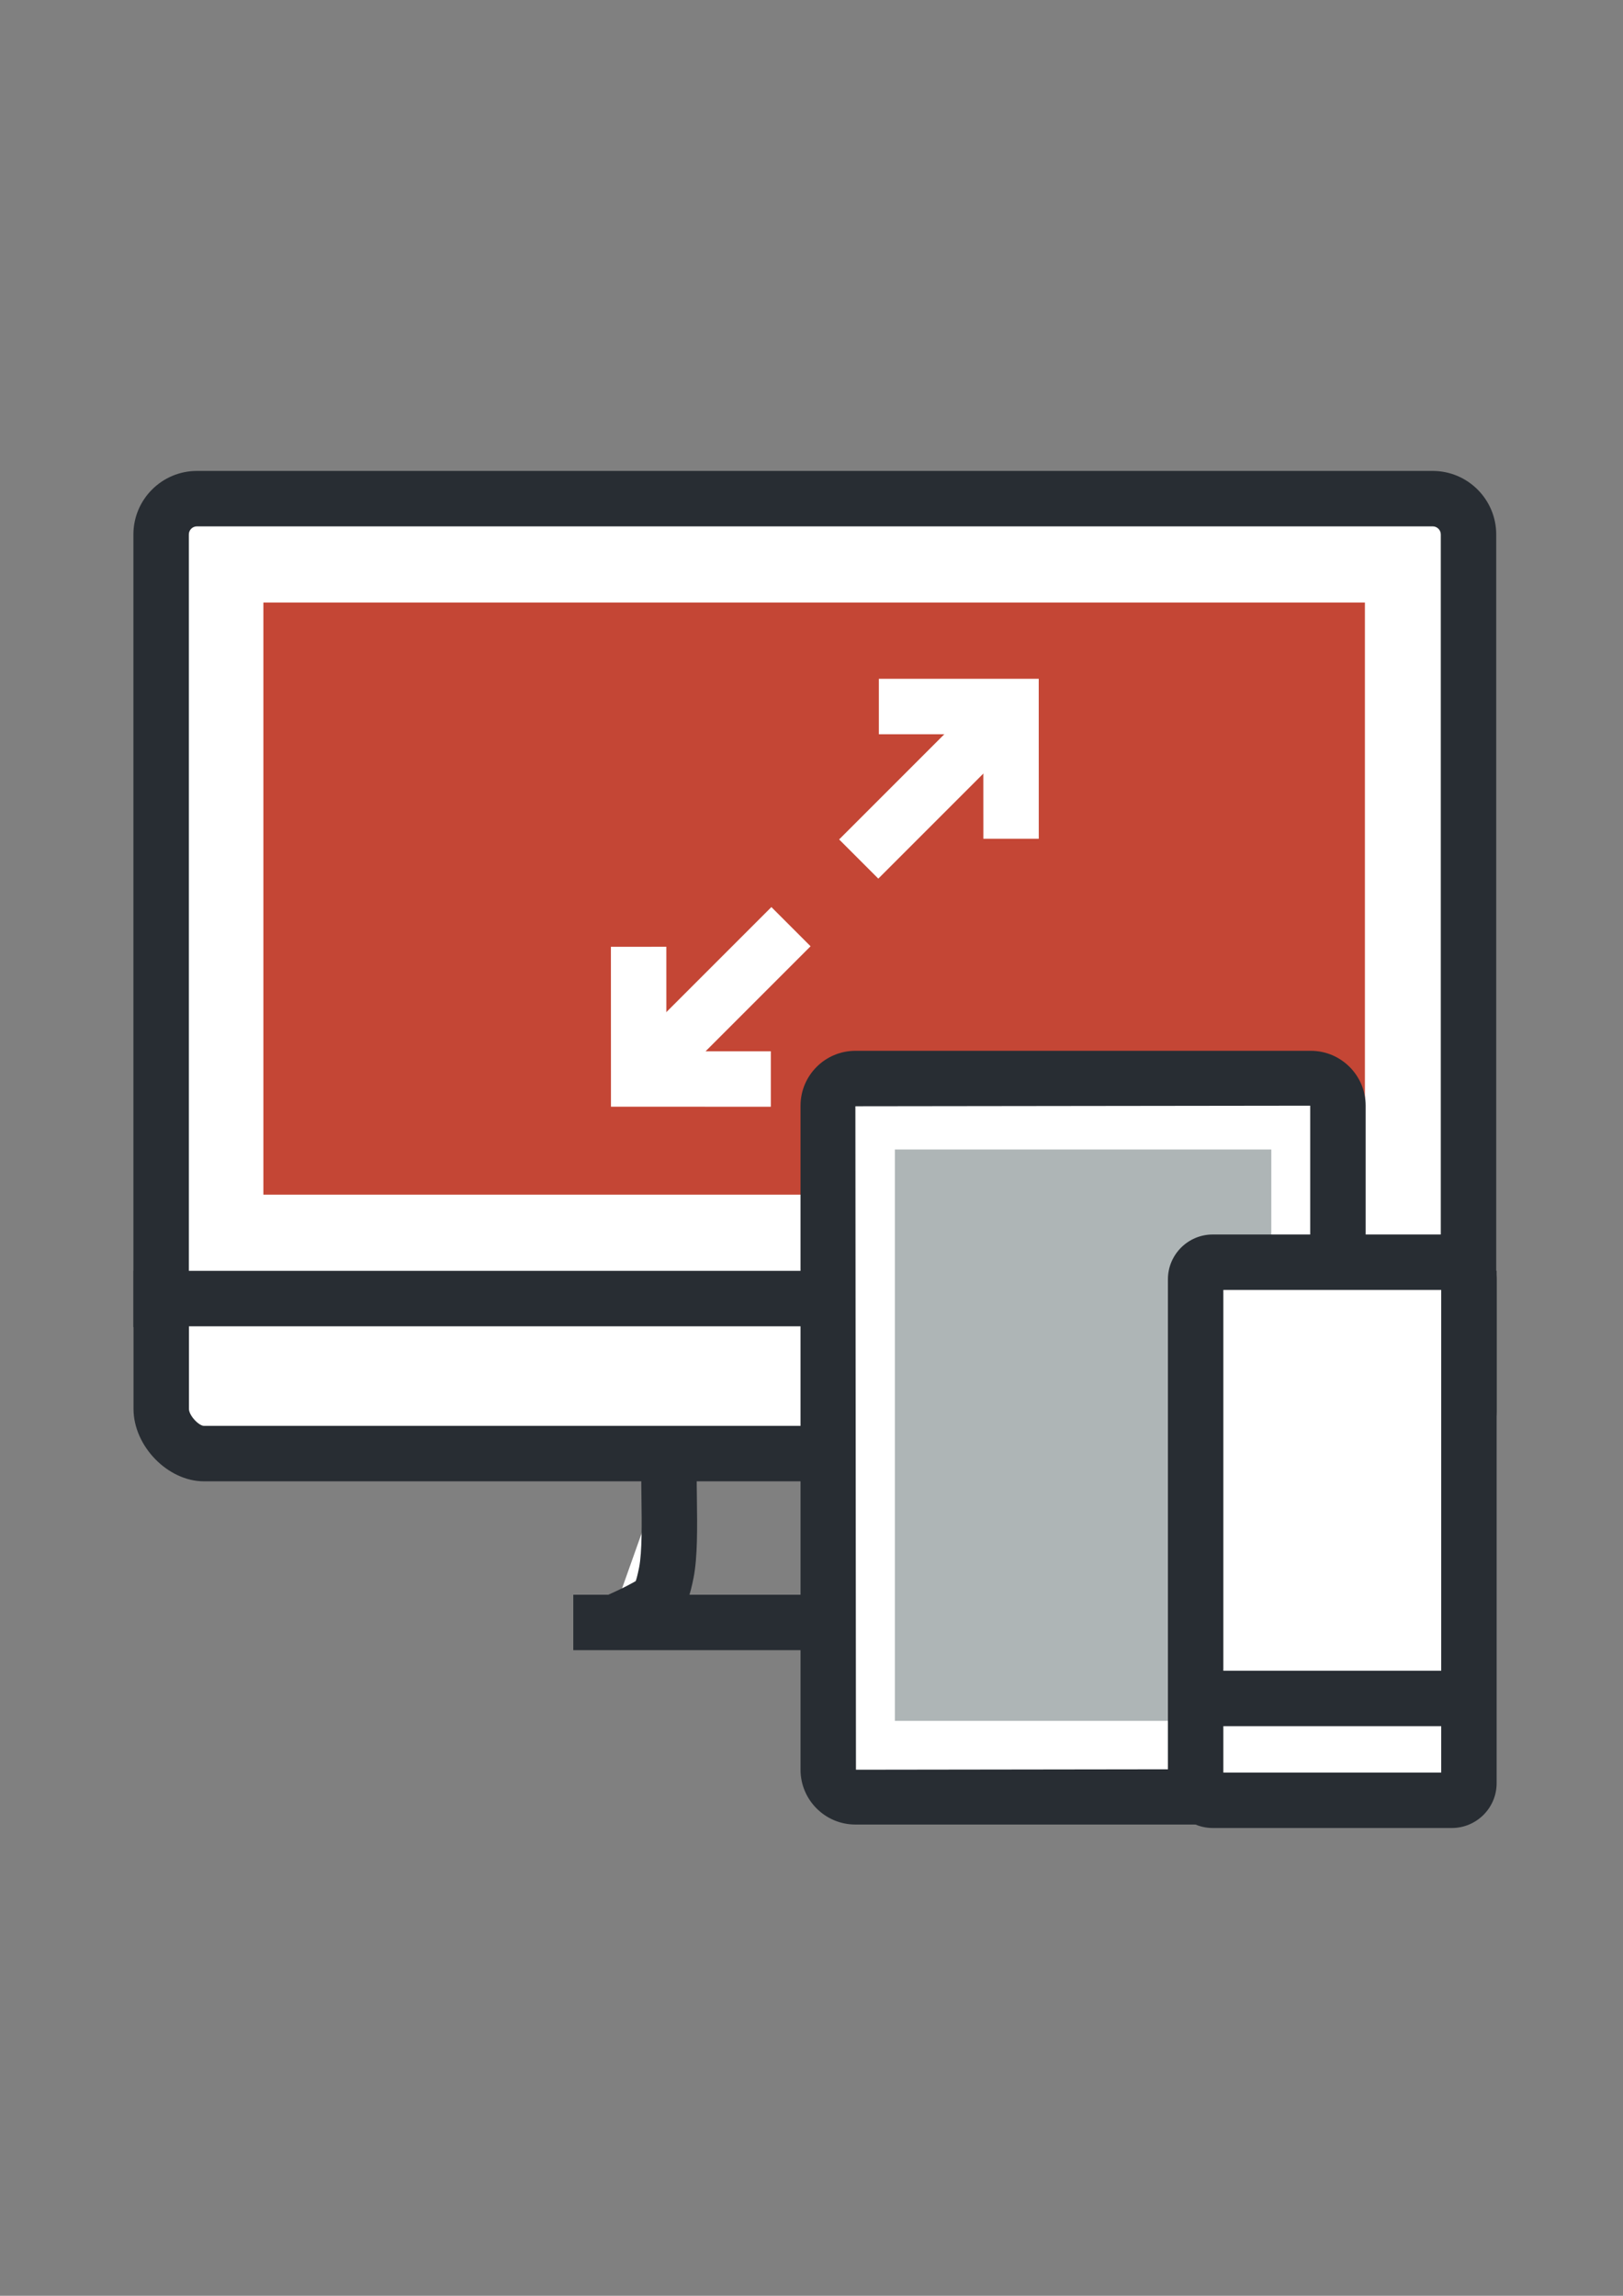 <?xml version="1.0" encoding="utf-8"?>
<!-- Generator: Adobe Illustrator 16.0.0, SVG Export Plug-In . SVG Version: 6.00 Build 0)  -->
<!DOCTYPE svg PUBLIC "-//W3C//DTD SVG 1.1//EN" "http://www.w3.org/Graphics/SVG/1.1/DTD/svg11.dtd">
<svg version="1.1" id="Layer_1" xmlns="http://www.w3.org/2000/svg" xmlns:xlink="http://www.w3.org/1999/xlink" x="0px" y="0px"
	 width="595.281px" height="841.89px" viewBox="0 0 595.281 841.89" enable-background="new 0 0 595.281 841.89"
	 xml:space="preserve">
<rect x="0" y="0" width="595.281" height="841.89" fill="#808080" stroke="none"/>
<path fill="none" d="M0,123.305h595.281v595.28H0V123.305z"/>
<g>
	<g>
		<g>
			<g>
				<path fill="#FFFFFF" d="M538.617,476.49V195.993c0-7.236-5.896-13.133-13.143-13.133H72.231
					c-7.247,0-13.134,5.897-13.134,13.133V476.49H538.617z"/>
				<path fill="#282D33" d="M548.782,486.656H48.932V195.993c0-12.851,10.453-23.299,23.299-23.299h453.244
					c12.854,0,23.308,10.449,23.308,23.299V486.656z M69.263,466.324h459.188V195.993c0-1.632-1.329-2.968-2.977-2.968H72.231
					c-1.638,0-2.968,1.335-2.968,2.968V466.324z"/>
			</g>
			<rect x="96.603" y="220.96" fill="#C44635" width="404.014" height="217.131"/>
			<g>
				<path fill="#FFFFFF" d="M59.137,476.201v40.455c0,7.75,7.932,16.396,15.685,16.396h451.555c7.754,0,12.39-7.971,12.39-15.732
					v-41.119H59.137L59.137,476.201z"/>
				<path fill="#282D33" d="M526.376,543.218H74.822c-13.292,0-25.85-12.916-25.85-26.563v-50.619h499.959v51.283
					C548.932,530.044,540.495,543.218,526.376,543.218z M69.302,486.367v30.289c0,2.451,3.664,6.23,5.52,6.23h451.555
					c0.646,0,2.225-2.412,2.225-5.566v-30.953H69.302z"/>
			</g>
			<g>
				<path fill="#FFFFFF" d="M245.6,533.371c-0.825,10.057,0.962,32.424-1.201,43.354c-1.986,9.996-3.366,10.334-8.677,13.281
					c-2.998,1.65-8.051,3.932-12.29,5.77l0,0"/>
				<path fill="#282D33" d="M227.472,605.105l-8.081-18.652c5.098-2.215,9.267-4.17,11.436-5.361l0.685-0.377
					c0.635-0.348,1.191-0.615,1.653-0.914c0.224-0.576,0.64-1.943,1.255-5.051c1.113-5.6,0.974-16.451,0.854-25.166
					c-0.089-6.492-0.168-12.619,0.198-17.045l20.261,1.666c-0.288,3.457-0.208,9.113-0.128,15.109
					c0.139,10.662,0.288,21.691-1.241,29.385c-2.402,12.131-5.36,15.596-13.034,19.824l-0.675,0.367
					C237.102,600.845,231.522,603.349,227.472,605.105z"/>
			</g>
			<g>
				<path fill="#FFFFFF" d="M373.956,595.841c-4.259-1.854-9.401-4.178-12.429-5.836c-5.302-2.947-6.346-3.287-8.318-13.283
					c-2.164-10.93-0.387-32.748-1.213-42.805"/>
				<path fill="#282D33" d="M369.916,605.166c-4.1-1.777-9.72-4.311-13.264-6.234l-0.478-0.268
					c-8.309-4.617-10.611-8.16-12.942-19.975c-1.521-7.693-1.382-18.553-1.23-29.066c0.068-5.877,0.147-11.428-0.131-14.881
					l20.262-1.648c0.357,4.408,0.279,10.436,0.188,16.809c-0.108,8.566-0.26,19.238,0.854,24.848
					c0.625,3.146,1.034,4.586,1.261,5.242c0.447,0.287,0.984,0.557,1.609,0.902c2.56,1.398,6.789,3.375,11.96,5.617L369.916,605.166
					z"/>
			</g>
			<g>
				<line fill="none" x1="210.268" y1="594.97" x2="387.685" y2="594.97"/>
				<rect x="210.268" y="584.804" fill="#282D33" width="177.417" height="20.33"/>
			</g>
		</g>
	</g>
	<g>
		<g>
			<path fill="#FFFFFF" d="M303.78,405.467c0-5.5,4.447-9.957,9.957-9.957h167.055c5.49,0,9.938,4.458,9.938,9.957v243.507
				c0,5.488-4.446,9.938-9.938,9.938H313.737c-5.51,0-9.957-4.449-9.957-9.938V405.467z"/>
			<path fill="#282D33" d="M480.792,669.076H313.737c-11.1,0-20.12-9.014-20.12-20.102V405.467c0-11.099,9.021-20.122,20.12-20.122
				h167.055c11.08,0,20.104,9.023,20.104,20.122v243.507C500.895,660.06,491.872,669.076,480.792,669.076z M480.792,648.746v10.166
				V648.746L480.792,648.746L480.792,648.746z M480.564,405.467l-166.827,0.208l0.209,243.299l166.618-0.229V405.467
				L480.564,405.467z"/>
		</g>
		<rect x="328.222" y="421.531" fill="#AEB5B6" width="138.066" height="209.533"/>
	</g>
	<g>
		<g>
			<path fill="#FFFFFF" d="M538.766,653.927c0,3.455-2.81,6.254-6.264,6.254h-87.697c-3.465,0-6.273-2.799-6.273-6.254V469.132
				c0-3.467,2.81-6.266,6.273-6.266h87.697c3.454,0,6.264,2.799,6.264,6.266V653.927z"/>
			<path fill="#282D33" d="M532.502,670.345h-87.697c-9.063,0-16.438-7.363-16.438-16.418V469.132c0-9.063,7.376-16.43,16.438-16.43
				h87.697c9.053,0,16.43,7.365,16.43,16.43v184.795C548.932,662.982,541.555,670.345,532.502,670.345z M448.697,650.015h79.903
				v-176.98h-79.903V650.015L448.697,650.015z"/>
		</g>
		<g>
			<rect x="445.798" y="612.679" fill="#282D33" width="92.333" height="20.33"/>
		</g>
	</g>
	<g>
		<g>
			<g>
				<polygon fill="#FFFFFF" points="360.673,307.58 360.654,269.261 322.344,269.256 322.344,248.925 380.983,248.93 
					381.002,307.58 				"/>
			</g>
			<g>
				
					<rect x="328.519" y="257.638" transform="matrix(-0.707 -0.707 0.707 -0.707 372.258 736.616)" fill="#FFFFFF" width="20.329" height="67.15"/>
			</g>
		</g>
		<g>
			<g>
				<polygon fill="#FFFFFF" points="282.727,405.849 224.087,405.844 224.067,347.199 244.398,347.189 244.408,385.513 
					282.727,385.518 				"/>
			</g>
			<g>
				<polygon fill="#FFFFFF" points="249.818,394.487 235.439,380.113 282.926,332.631 297.297,347.005 				"/>
			</g>
		</g>
	</g>
</g>
</svg>
